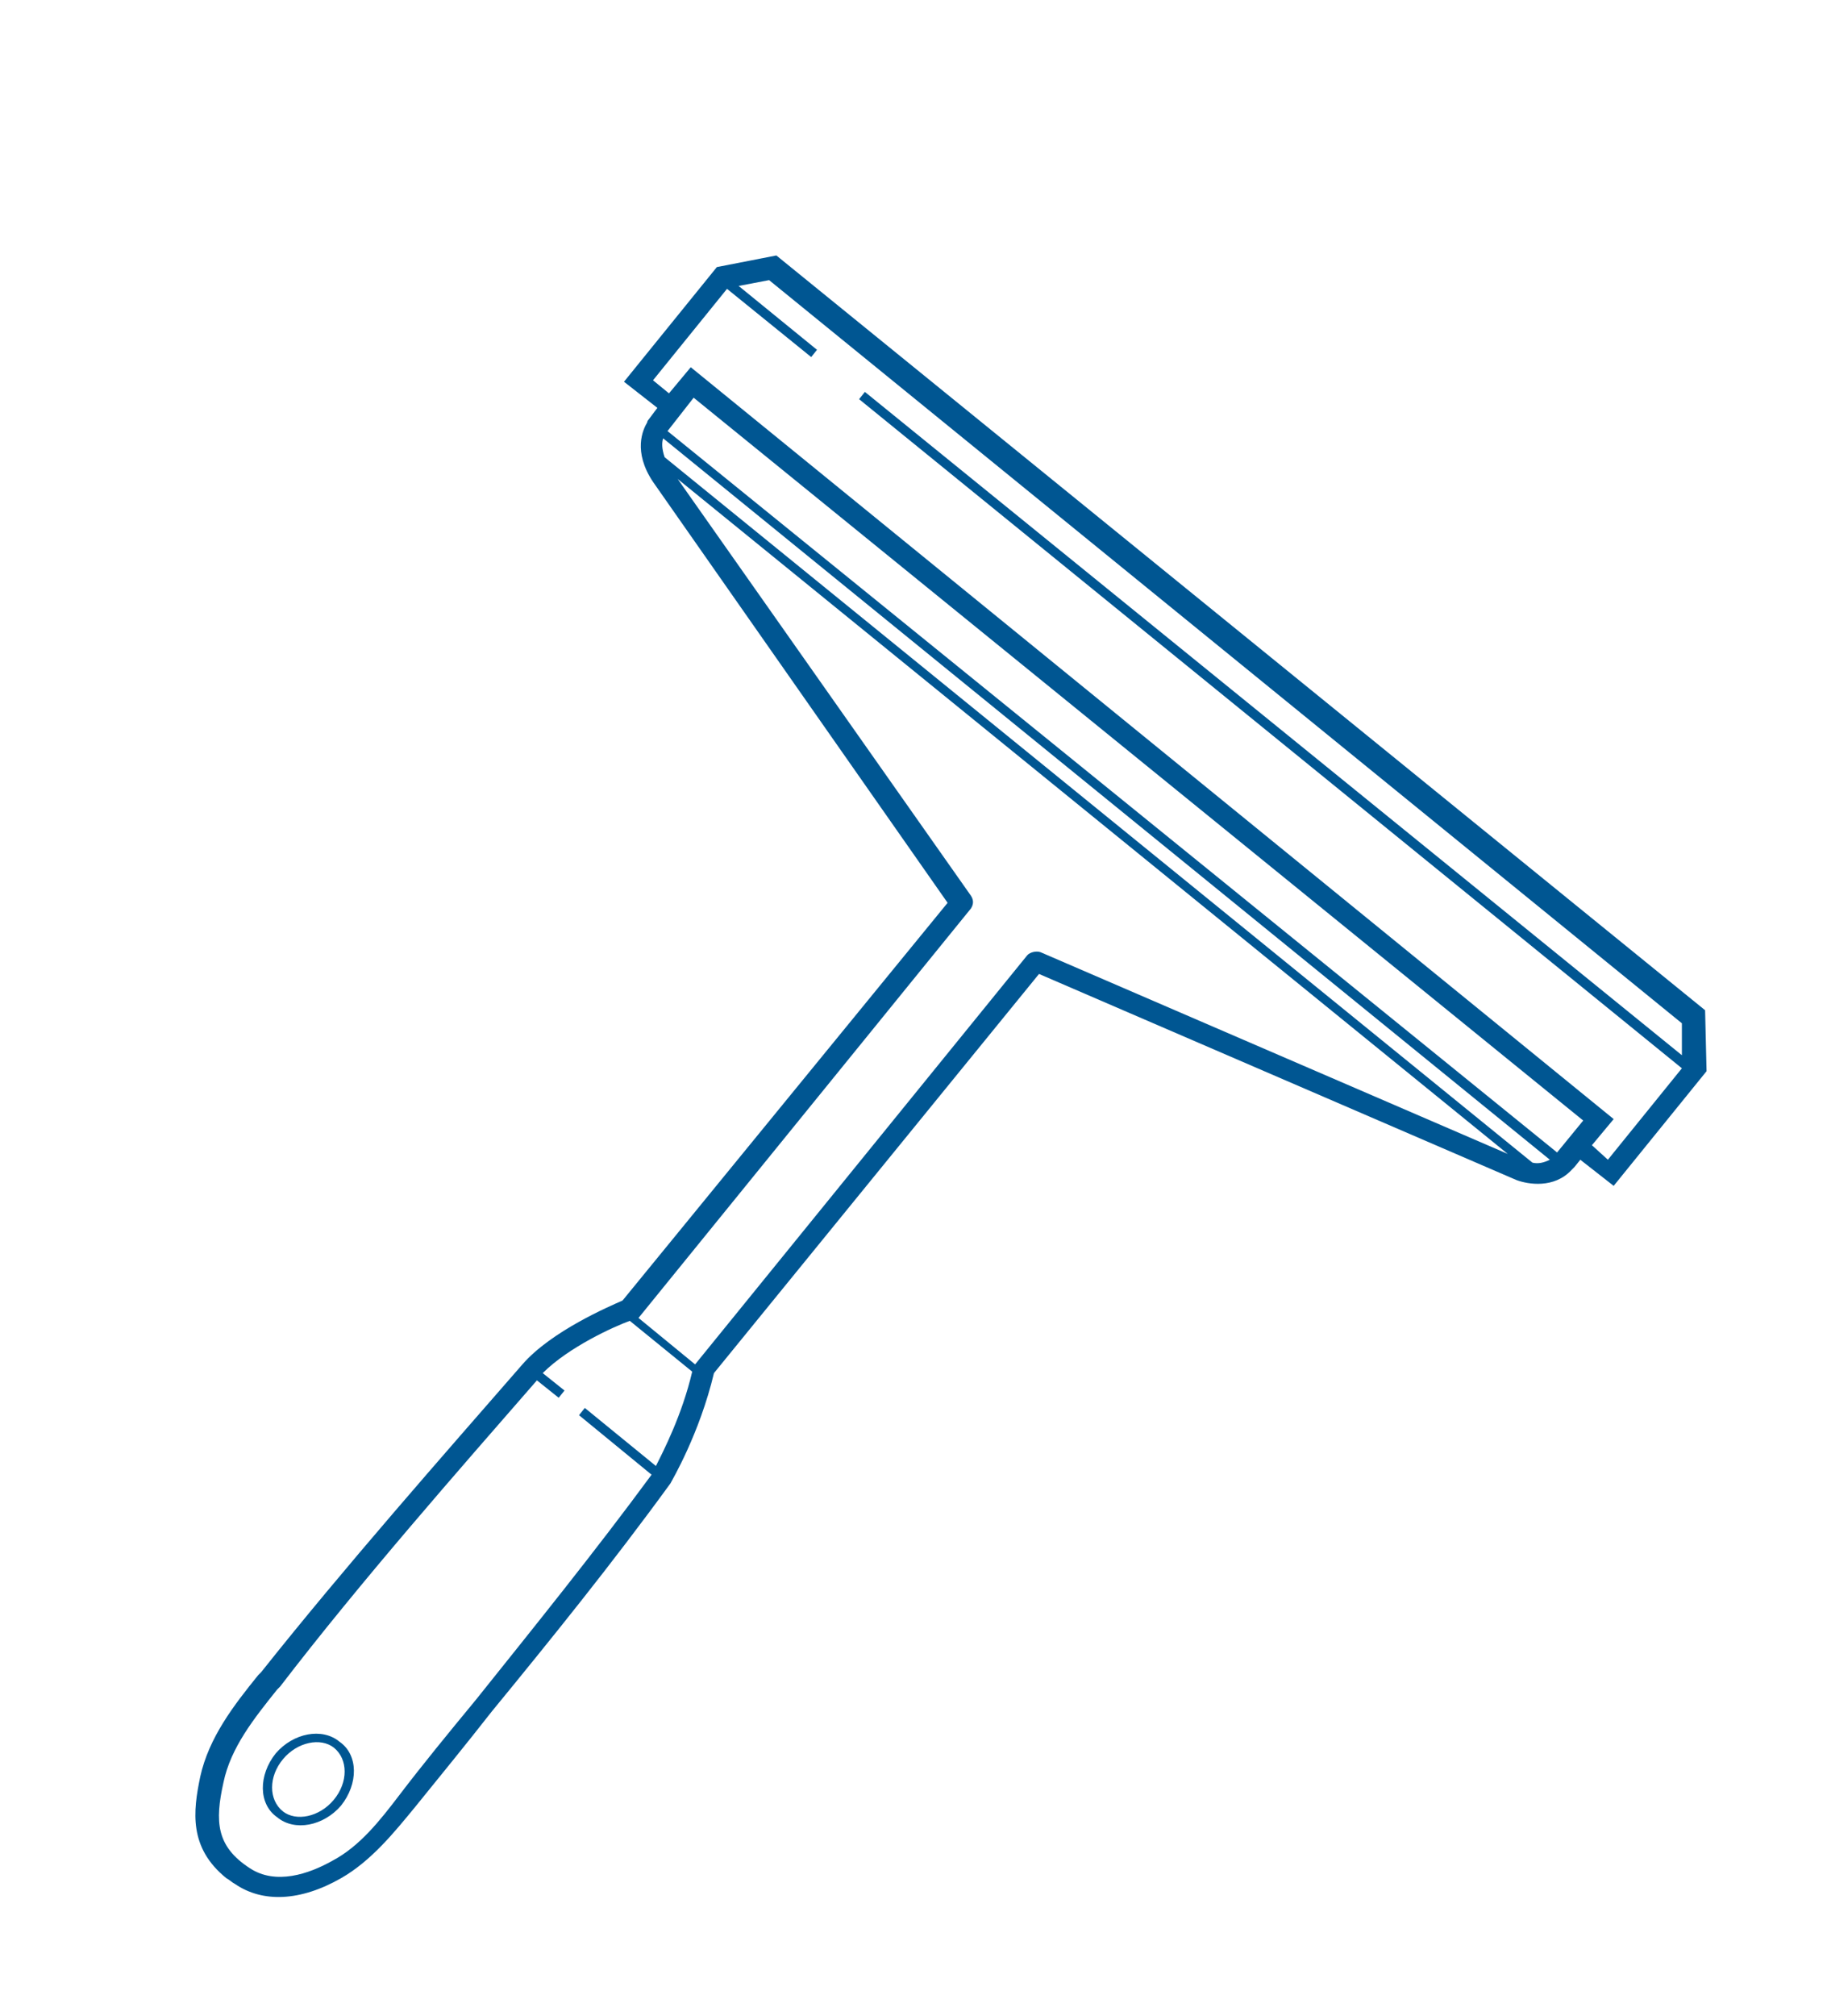 <?xml version="1.0" encoding="UTF-8"?> <!-- Generator: Adobe Illustrator 26.5.3, SVG Export Plug-In . SVG Version: 6.00 Build 0) --> <svg xmlns="http://www.w3.org/2000/svg" xmlns:xlink="http://www.w3.org/1999/xlink" version="1.1" id="Layer_1" x="0px" y="0px" viewBox="0 0 125.9 138.9" style="enable-background:new 0 0 125.9 138.9;" xml:space="preserve"> <style type="text/css"> .st0{display:none;fill:none;stroke:#00B4D0;stroke-miterlimit:10;} .st1{fill:#005692;} </style> <rect x="20.2" y="13.1" class="st0" width="100.6" height="84.7"></rect> <g> <path class="st1" d="M44.7,28.9c0,0-0.1,0.1-0.1,0.2l0,0c-0.3,0.5-1,2,0.4,4.1l20.3,29L42.9,89.6C42,90,38,91.7,36,94 c-5.4,6.2-12.2,13.9-18,21.2l-0.2,0.2c-1.7,2.1-3.4,4.3-4,7c-0.5,2.4-0.8,4.9,1.8,7c0.2,0.1,0.4,0.3,0.6,0.4 c1.9,1.3,4.5,1.2,7.3-0.4c2.1-1.2,3.7-3.2,5.1-4.9c1.7-2.1,3.5-4.3,5.3-6.6c4.1-5,8.3-10.2,12.3-15.7c0.1-0.2,2-3.4,3-7.6 l22.4-27.5l32.9,14.2c0.8,0.3,2.6,0.6,3.8-0.7c0,0,0,0,0,0c0,0,0,0,0,0c0,0,0,0,0.1-0.1l0,0c0,0,0,0,0.1-0.1l0.4-0.5l2.3,1.8 l6.4-7.9l-0.1-4.2l-64-52l-4.1,0.8l-6.4,7.9l2.3,1.8L44.7,28.9z M45.7,30.2l61.1,49.7c-0.4,0.2-0.8,0.3-1.2,0.2L45.8,31.5 C45.6,30.9,45.6,30.5,45.7,30.2z M47.8,27.4l61.3,49.8l-1.8,2.2L46,29.7L47.8,27.4z M109.7,78.9l1.5-1.8L47.6,25.3l-1.5,1.8 L45,26.2l5.1-6.3l5.8,4.7l0.4-0.5l-5.4-4.4l2.1-0.4l62.9,51.2l0,2.2L59.6,27l-0.4,0.5l56.7,46.1l-5.1,6.3L109.7,78.9z M37,95.1 l1.5,1.2l0.4-0.5l-1.5-1.2c1.8-1.8,4.9-3.2,6-3.6l4.3,3.5c-0.7,3-2,5.5-2.5,6.5l-4.9-4l-0.4,0.5l5,4.1c-3.9,5.3-8.1,10.5-12.1,15.5 c-1.9,2.3-3.7,4.5-5.3,6.6c-1.3,1.7-2.7,3.5-4.6,4.5c-1.6,0.9-3.9,1.7-5.7,0.5c-2.3-1.5-2.4-3.2-1.8-5.9c0.5-2.4,2.1-4.4,3.7-6.4 l0.2-0.2C24.9,108.9,31.6,101.3,37,95.1z M46.7,33l57.2,46.5L71.7,65.6c-0.3-0.1-0.7,0-0.9,0.2L47.9,94l-3.9-3.2l22.9-28.2 c0.2-0.3,0.2-0.6,0-0.9L46.7,33z"></path> <path class="st1" d="M19,120.8c-1.2,1.5-1.2,3.5,0.1,4.4c1.2,1,3.2,0.6,4.4-0.8c1.2-1.5,1.2-3.5-0.1-4.4 C22.2,119,20.2,119.4,19,120.8z M19.5,121.2c1-1.2,2.6-1.5,3.5-0.8c1,0.8,1,2.4,0,3.6c-1,1.2-2.6,1.5-3.5,0.8 C18.5,124,18.5,122.4,19.5,121.2z"></path> </g> </svg> 